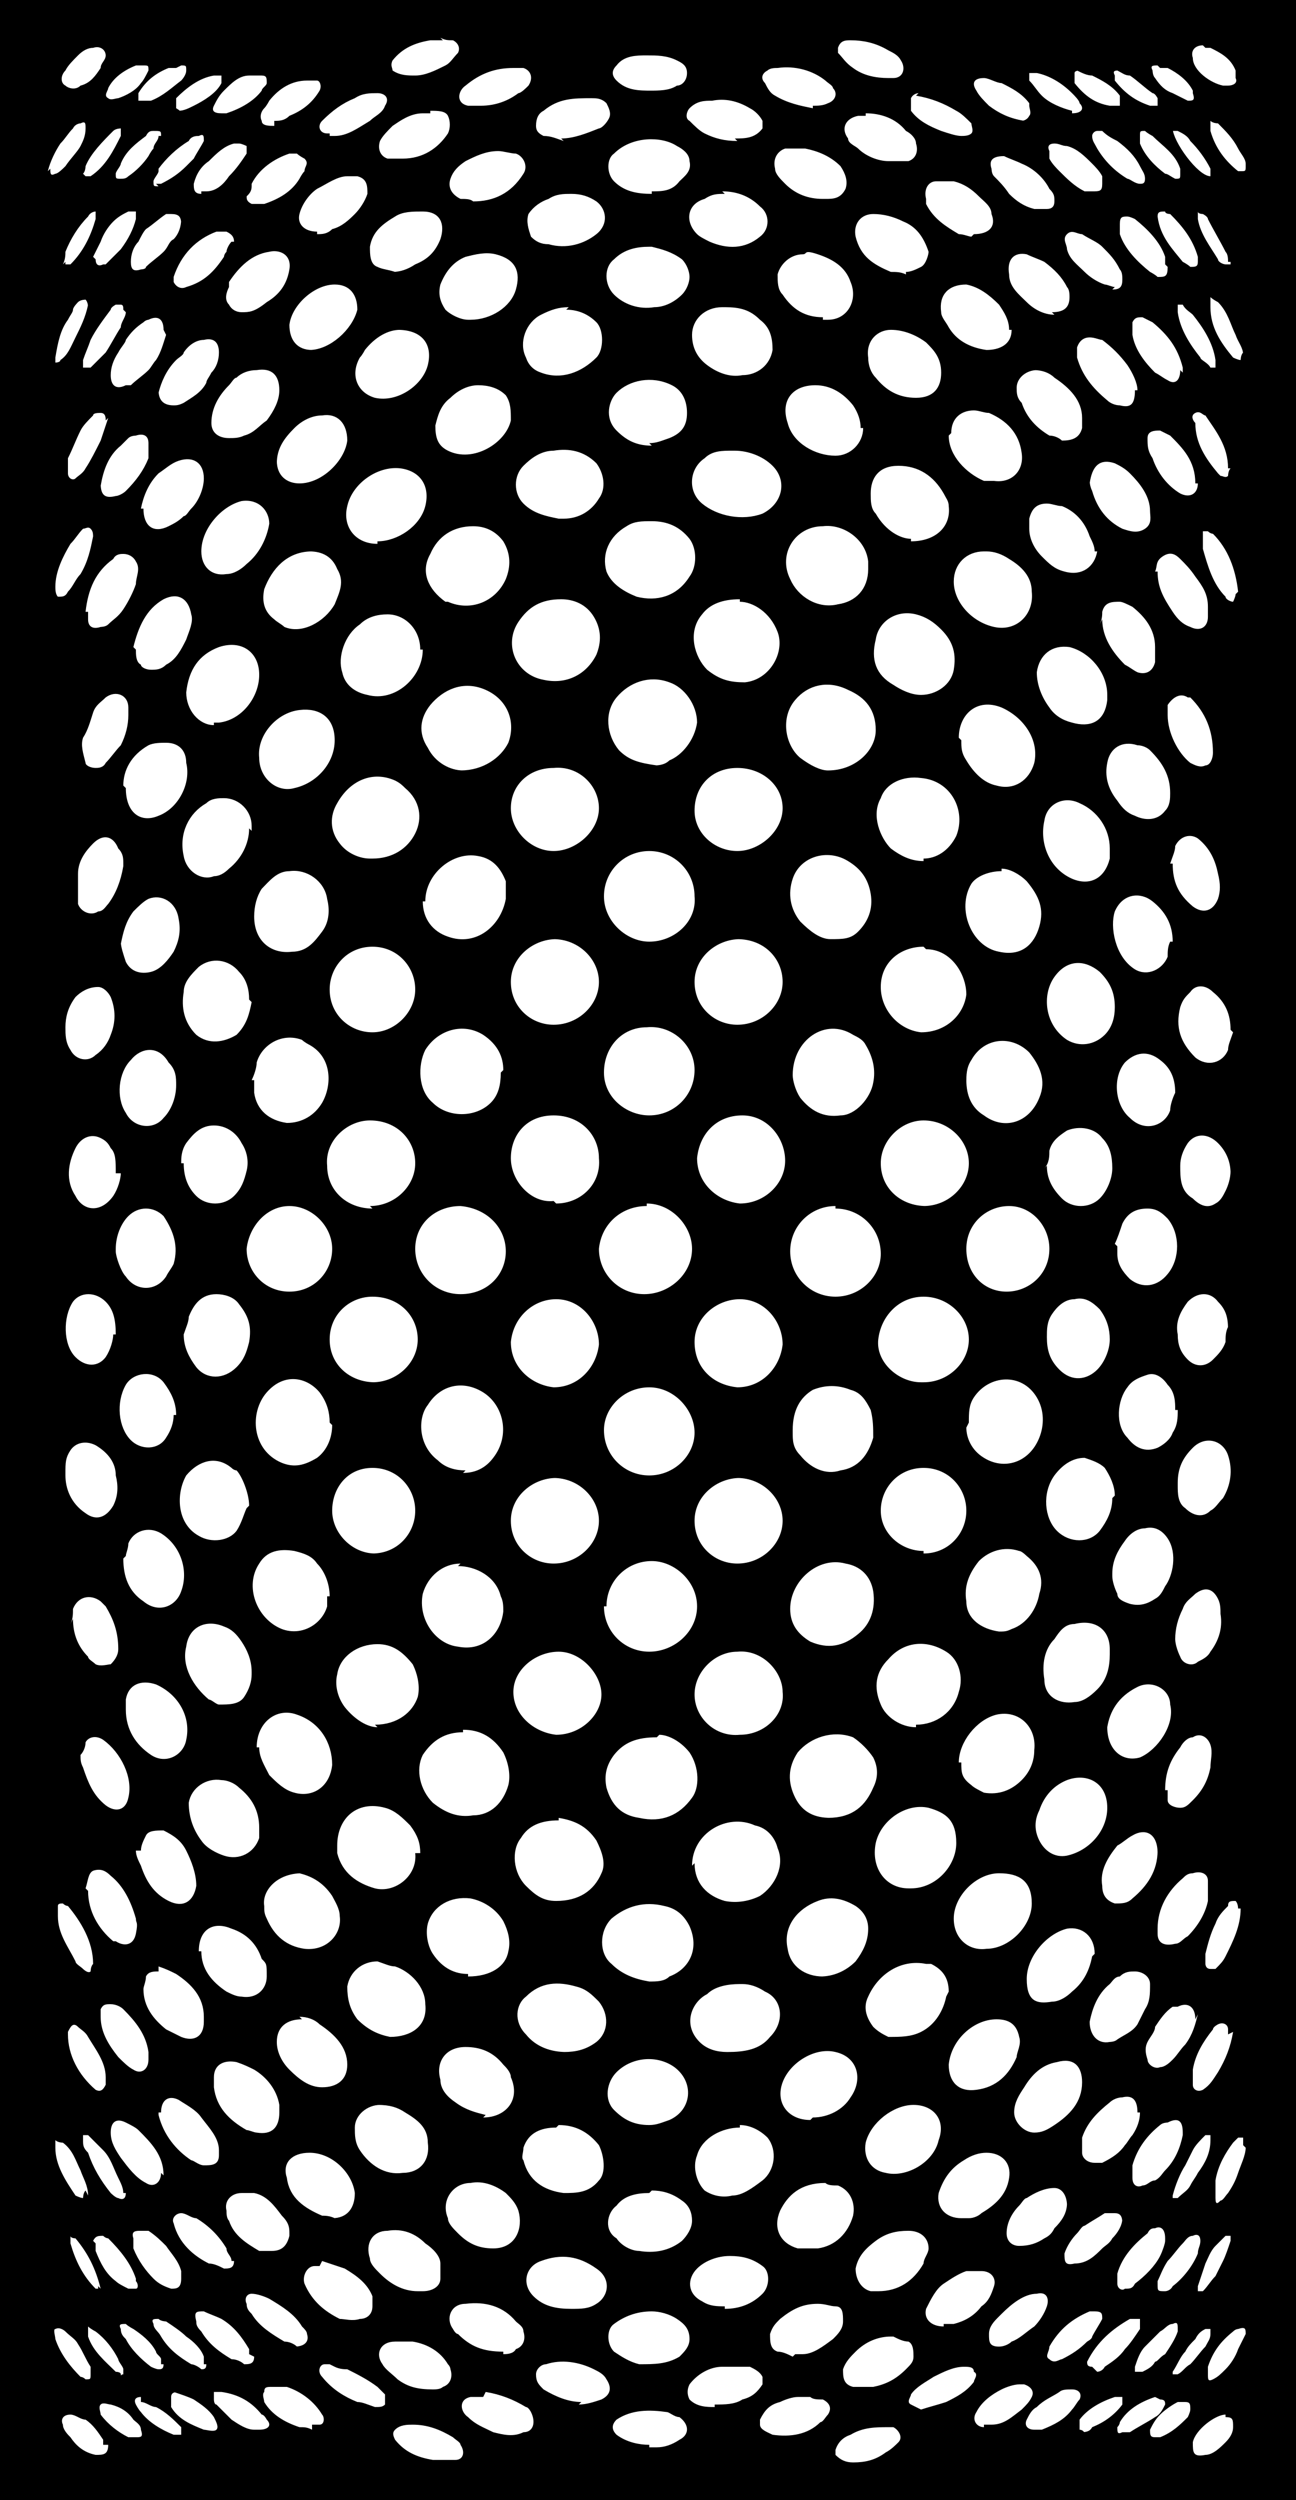 <?xml version="1.0" encoding="UTF-8"?>
<svg id="Calque_1" data-name="Calque 1" xmlns="http://www.w3.org/2000/svg" version="1.1" viewBox="0 0 51.5 99.3">
  <defs>
    <style>
      .cls-1 {
        fill: #000;
        stroke-width: 0px;
      }
    </style>
  </defs>
  <path class="cls-1" d="M0,0h51.5v99.3H0c0,0,0-.2,0-.2V.2C0,.2,0,.1,0,0H0ZM27.6,35.6c0-1-.8-1.8-1.8-1.8s-1.8.8-1.8,1.8c0,1,.9,1.8,1.8,1.8,1,0,1.9-.8,1.8-1.8h0ZM24,63.8c0,1,.8,1.8,1.8,1.8,1,0,1.9-.8,1.9-1.8s-.9-1.8-1.8-1.8c-1,0-1.8.8-1.8,1.8h0ZM25.7,47.9c-1,0-1.8.7-1.9,1.7,0,1,.8,1.8,1.8,1.8,1,0,1.9-.8,1.9-1.8,0-.9-.8-1.8-1.8-1.8ZM33.2,47.9c-1,0-1.8.8-1.8,1.8s.8,1.8,1.8,1.8,1.8-.8,1.8-1.7c0-1-.8-1.8-1.8-1.8h0ZM18.3,47.9c-1,0-1.8.7-1.8,1.7,0,1,.8,1.8,1.8,1.8,1.1,0,1.8-.8,1.8-1.7,0-.9-.7-1.7-1.8-1.8h0ZM25.8,44.3c1,0,1.8-.8,1.8-1.8,0-1-.9-1.8-1.9-1.7-1,0-1.7.8-1.7,1.8,0,1,.9,1.7,1.8,1.7h0ZM25.8,58.6c1,0,1.8-.8,1.8-1.7s-.8-1.8-1.8-1.8-1.8.8-1.8,1.7c0,1,.8,1.8,1.8,1.8h0ZM36.7,54.9c1,0,1.8-.8,1.8-1.7,0-.9-.8-1.7-1.8-1.7-1,0-1.7.8-1.8,1.7s.8,1.7,1.7,1.7h0ZM36.7,47.9c1,0,1.8-.8,1.8-1.7,0-.9-.8-1.7-1.8-1.7-.9,0-1.7.8-1.7,1.7,0,1,.8,1.7,1.8,1.7h0ZM14.7,47.9c1,0,1.8-.8,1.8-1.7,0-.9-.7-1.7-1.8-1.7-.9,0-1.8.8-1.7,1.8,0,1,.8,1.7,1.8,1.7ZM14.8,54.9c1,0,1.8-.8,1.8-1.7,0-.9-.7-1.7-1.8-1.7-.9,0-1.7.7-1.7,1.7s.8,1.7,1.8,1.7h0ZM31.2,46.1c0-.9-.7-1.8-1.7-1.8s-1.7.7-1.8,1.7c0,1,.8,1.7,1.7,1.8,1,0,1.8-.8,1.8-1.7ZM22.1,47.8c1,0,1.8-.8,1.7-1.8,0-.9-.7-1.7-1.8-1.7s-1.7.8-1.7,1.7.8,1.8,1.7,1.7h0ZM29.4,51.6c-.9,0-1.8.7-1.8,1.7,0,1,.7,1.7,1.7,1.8,1,0,1.7-.8,1.8-1.7,0-.9-.7-1.8-1.7-1.8h0ZM22.1,51.6c-.9,0-1.7.7-1.8,1.7,0,1,.8,1.7,1.7,1.8,1,0,1.7-.8,1.8-1.7,0-.9-.7-1.8-1.7-1.8h0ZM26.1,69c-.8,0-1.3.2-1.7.7-.3.4-.4.8-.3,1.3.2.7.6,1.1,1.3,1.2.9.2,1.6-.1,2.1-.8.3-.4.3-1.2-.1-1.8-.4-.5-.9-.7-1.2-.7ZM26,30.4c.1,0,.4,0,.6-.2.5-.2,1-.8,1.1-1.5,0-.7-.5-1.4-1.1-1.6-.8-.3-1.6,0-2.1.6-.5.6-.4,1.5.1,2.1.4.4.8.5,1.5.6ZM18.3,30.6c.9,0,1.6-.5,1.9-1.1.3-.8,0-1.7-.9-2.1s-1.7,0-2.2.6c-.4.5-.5,1.1-.1,1.7.3.6.9.9,1.4.9ZM32.9,30.6c1.1,0,1.9-.8,1.9-1.6,0-.8-.4-1.3-1.1-1.6-.8-.4-1.6-.2-2.1.4-.6.7-.4,1.8.2,2.3.4.3.8.5,1.1.5ZM18.4,68.8c-.7,0-1.2.3-1.6.9-.3.6-.1,1.4.4,1.9.5.4,1,.6,1.6.5.7,0,1.2-.5,1.4-1.2.1-.4,0-.9-.2-1.3-.4-.6-.9-.9-1.6-.9ZM32.9,72.2c1,0,1.5-.5,1.8-1.2.2-.4.2-.8,0-1.2-.2-.3-.5-.6-.8-.8-.8-.3-1.7,0-2.2.6-.4.6-.4,1.2-.1,1.8.3.6.8.8,1.4.8h0ZM22.1,37.3c-.9,0-1.8.7-1.8,1.7s.8,1.7,1.7,1.7c1,0,1.8-.8,1.8-1.7,0-.9-.8-1.7-1.8-1.7ZM22.1,58.7c-.9,0-1.8.7-1.8,1.7,0,1,.8,1.7,1.7,1.7,1,0,1.8-.8,1.8-1.7,0-.9-.8-1.7-1.8-1.7ZM29.4,37.3c-.9,0-1.8.7-1.8,1.7s.8,1.7,1.7,1.7c1,0,1.8-.8,1.8-1.7,0-.9-.7-1.7-1.8-1.7h0ZM29.4,58.7c-.9,0-1.8.7-1.8,1.7s.8,1.7,1.7,1.7c1,0,1.8-.8,1.8-1.7,0-.9-.8-1.7-1.8-1.7h0ZM23.8,32.1c0-.9-.8-1.7-1.8-1.6-1,0-1.7.7-1.7,1.6,0,.9.8,1.7,1.7,1.7s1.8-.8,1.8-1.7ZM31.1,32.1c0-.9-.8-1.6-1.8-1.6s-1.7.7-1.7,1.7c0,.9.8,1.6,1.7,1.6s1.8-.8,1.8-1.7h0ZM29.4,68.9c1,0,1.8-.8,1.7-1.7,0-.8-.8-1.7-1.8-1.6-.9,0-1.7.8-1.7,1.7s.8,1.7,1.8,1.6ZM22.1,68.9c1,0,1.8-.8,1.8-1.6s-.8-1.7-1.7-1.7-1.8.7-1.8,1.6.8,1.6,1.7,1.7ZM36.7,37.6c-.9,0-1.7.6-1.7,1.6,0,.9.7,1.7,1.6,1.8,1,0,1.7-.7,1.8-1.5,0-.8-.6-1.8-1.6-1.8ZM36.7,61.7c1,0,1.7-.8,1.7-1.7,0-.9-.7-1.7-1.7-1.7s-1.7.8-1.7,1.7c0,.9.8,1.6,1.7,1.6h0ZM13.1,39.3c0,1,.8,1.7,1.7,1.7s1.7-.8,1.7-1.7-.7-1.7-1.7-1.7-1.7.8-1.7,1.7ZM14.8,61.7c1,0,1.7-.8,1.7-1.7,0-.9-.7-1.7-1.7-1.7s-1.6.8-1.6,1.7.8,1.7,1.7,1.7ZM22.3,23.8c-.8,0-1.3.3-1.7.9-.6.9-.1,2.1,1,2.3.9.2,1.7-.2,2.1-1,.2-.5.2-1-.1-1.5-.3-.5-.8-.7-1.3-.7h0ZM22.2,72.3c-.7,0-1.2.2-1.5.7-.4.5-.3,1.4.2,1.9.4.4.7.6,1.2.6.9,0,1.5-.4,1.8-1.1.2-.4,0-.9-.2-1.3-.4-.6-.9-.8-1.5-.9h0ZM27.6,74c0,.8.5,1.3,1.2,1.5.5.1,1,0,1.4-.2.6-.4,1-1.2.7-1.9-.1-.4-.4-.8-.9-.9-1.1-.5-2.5.3-2.5,1.6ZM29.4,23.8c-.7,0-1.2.2-1.5.6-.6.7-.3,1.7.2,2.2.5.4.9.5,1.5.5,1-.1,1.6-1.2,1.3-2-.3-.8-1-1.2-1.5-1.2ZM31.5,42.7c0,.2.1.6.3.9.4.5.9.8,1.6.7.6,0,1.2-.7,1.3-1.3.1-.5,0-1-.3-1.5-.1-.2-.3-.3-.5-.4-1.1-.7-2.4.2-2.4,1.6ZM31.5,56.9c0,.3,0,.6.3.9.4.5,1,.8,1.6.6.7-.1,1.1-.6,1.3-1.3,0-.4,0-.7-.1-1.1-.2-.4-.4-.7-.8-.8-.5-.2-1-.2-1.5,0-.5.3-.8.8-.8,1.6ZM18.4,58.5c.5,0,.9-.2,1.2-.6.7-.9.4-2.1-.4-2.6-.8-.5-1.7-.3-2.2.5-.4.5-.4,1.6.4,2.2.3.3.7.4,1.1.4h0ZM20,42.5c0-.5-.2-1-.8-1.4-.8-.5-1.8-.2-2.3.6-.3.6-.3,1.6.3,2.1.6.6,1.7.6,2.3,0,.3-.3.4-.7.4-1.2ZM9.8,49.6c0,.9.7,1.7,1.7,1.7s1.7-.8,1.7-1.7c0-.9-.8-1.7-1.7-1.7s-1.6.8-1.7,1.7h0ZM40,51.3c.9,0,1.7-.7,1.7-1.7,0-.9-.7-1.7-1.6-1.7s-1.7.7-1.7,1.7c0,1,.7,1.7,1.6,1.7ZM25.9,20.7c-.4,0-.7,0-1,.2-.7.4-1,1.1-.8,1.8.2.5.7.8,1.2,1,.8.2,1.6,0,2.1-.8.3-.4.3-1.1,0-1.5-.4-.5-.9-.7-1.5-.7ZM25.8,78.7c.3,0,.6,0,.8-.2.8-.3,1.2-1.1.8-2-.2-.4-.5-.7-1-.8-.8-.2-1.5,0-2.1.5-.5.5-.5,1.4,0,1.8.4.4.9.6,1.5.7ZM33,37.3c.5,0,.8,0,1.1-.3.4-.4.6-.9.5-1.5-.1-.6-.4-1-.9-1.3-.8-.5-1.9-.2-2.2.7-.2.6-.1,1.2.3,1.7.4.4.8.7,1.2.7h0ZM18.3,62.1c-.7,0-1.3.5-1.5,1.2-.2,1,.5,2,1.4,2.1,1,.2,1.7-.5,1.8-1.4,0-.2,0-.4-.1-.6-.2-.8-1-1.2-1.7-1.2h0ZM31.4,63.9c0,.6.3,1,.8,1.3.7.3,1.3.2,1.9-.3.5-.4.7-1,.6-1.7-.1-.6-.5-1-1.1-1.1-1.1-.3-2.2.7-2.2,1.8h0ZM14.8,34.1c.8,0,1.4-.4,1.7-1,.3-.6.2-1.3-.4-1.8-.1-.1-.2-.2-.4-.3-.9-.4-1.8,0-2.3.9-.3.5-.3,1.1.1,1.6.3.4.8.6,1.2.6h0ZM16.8,35.8c0,.7.4,1.2,1,1.4,1.1.4,2.1-.4,2.3-1.5,0-.2,0-.5,0-.7-.2-.5-.5-.9-1.1-1-1-.2-2.1.7-2.1,1.8h0ZM14.9,68.5c.9,0,1.5-.5,1.7-1.1.1-.4,0-.9-.2-1.3-.4-.5-.8-.8-1.4-.8-.8,0-1.5.5-1.6,1.2-.1.4,0,.9.3,1.3.4.5.9.8,1.3.8ZM36.7,34.1c.5,0,1-.3,1.3-.9.4-1-.2-2.2-1.4-2.3-.7-.1-1.4.2-1.6.8-.4.7,0,1.6.4,2,.4.3.8.5,1.3.5ZM36.4,68.5c.8,0,1.5-.5,1.7-1.3.2-.6,0-1.3-.5-1.6-.8-.5-1.7-.4-2.3.3-.5.5-.6,1.1-.3,1.8.2.5.8.9,1.4.9h0ZM18.8,20.9c-.8,0-1.4.4-1.7,1.1-.4.7-.1,1.4.6,1.9,0,0,0,0,.1,0,.9.4,1.9,0,2.3-.9.2-.5.2-1-.1-1.5-.3-.4-.7-.6-1.2-.6h0ZM18.6,78.5c.9,0,1.5-.4,1.6-1,.1-.4,0-.8-.2-1.2-.3-.5-.8-.8-1.3-.9-.8-.1-1.5.3-1.7,1-.1.4,0,.9.2,1.2.4.6.9.8,1.4.8h0ZM34.5,22.6c0,0,0-.2,0-.3-.1-.9-1-1.5-1.8-1.4-1.1,0-1.8,1.1-1.3,2.1.3.7,1.1,1.2,1.9,1,.7-.1,1.2-.6,1.2-1.4ZM32.6,78.5c.5,0,1-.2,1.4-.6.3-.4.5-.8.5-1.3,0-.4-.2-.7-.5-.9-.5-.3-1-.4-1.5-.2-.8.3-1.4,1-1.2,1.9.1.7.7,1.1,1.4,1.1h0ZM16.7,73.6c0-.4-.1-.7-.4-1.1-.3-.3-.6-.6-1-.7-1.1-.3-1.9.4-1.9,1.5,0,0,0,.2,0,.3.2.8.8,1.2,1.5,1.4.8.2,1.7-.5,1.6-1.4ZM36.2,75c1,0,1.8-.9,1.8-1.8s-.4-1.2-1.1-1.4c-.9-.2-1.9.5-2.1,1.4-.2,1,.4,1.8,1.3,1.8h0ZM16.7,25.8c0-.8-.6-1.4-1.3-1.4-.4,0-.8.1-1.1.4-.6.4-.9,1.3-.7,1.9.1.5.5.8,1,.9,1.1.3,2.2-.7,2.2-1.8h0ZM36.6,27.6c.6,0,1.2-.4,1.3-1,.1-.6,0-1.1-.5-1.6-.3-.3-.6-.5-1-.6-.8-.2-1.5.3-1.6,1-.2.8,0,1.4.7,1.8.3.2.7.4,1.1.4ZM13.1,56.5c0-.4-.1-.8-.4-1.2-.5-.6-1.4-.8-2.1,0s-.6,2.3.6,2.8c.5.2.9.1,1.4-.2.4-.3.6-.8.6-1.3ZM10.1,42.9c0,.2,0,.4,0,.5.1.7.6,1.1,1.3,1.2.6,0,1.1-.3,1.4-.8.4-.7.4-1.8-.5-2.3,0,0-.2-.1-.3-.2-.8-.3-1.6.2-1.8.9,0,.2-.1.5-.2.7h0ZM38.4,42.9c0,.6.2,1.1.7,1.4.8.6,1.8.3,2.2-.7.3-.7,0-1.3-.4-1.8-.7-.7-1.8-.6-2.3.3-.2.3-.2.6-.2.9h0ZM38.4,56.7c0,.4.2.9.7,1.2.8.5,1.8.2,2.2-.8.2-.5.2-1.1-.1-1.6-.6-1-1.9-.9-2.5,0-.2.3-.2.6-.2,1h0ZM13.1,63.4c0-.5-.2-1-.5-1.3-.2-.3-.5-.4-.9-.5-.6-.1-1.1,0-1.4.5-.6.9-.1,2.2.9,2.6.8.3,1.6-.2,1.8-.9,0-.1,0-.3,0-.4ZM10.1,36.4c0,1,.7,1.5,1.5,1.4.6,0,.9-.4,1.2-.8.3-.4.3-.9.2-1.3-.1-.7-.8-1.2-1.5-1.1-.5,0-.8.4-1.1.7-.2.3-.3.7-.3,1.1ZM39.7,64.8c.2,0,.3,0,.5-.1.6-.2,1-.8,1.1-1.4.2-.6,0-1.1-.5-1.5,0,0-.2-.2-.3-.2-.6-.2-1.2,0-1.6.4-.4.5-.6,1-.5,1.6,0,.7.6,1.1,1.3,1.2ZM39.8,34.6c-.5,0-1,.2-1.2.5-.6,1,0,2.5,1.1,2.7.9.2,1.4-.3,1.6-1,.2-.7,0-1.2-.5-1.8-.3-.3-.7-.5-1-.5ZM22.4,81.5c.5,0,.9-.1,1.3-.4.5-.4.5-1.1.1-1.6-.3-.3-.5-.5-.9-.6-.7-.2-1.4-.2-2,.4-.4.3-.5,1,0,1.5.4.5,1,.7,1.6.7ZM22.1,20.6c.1,0,.2,0,.3,0,.6,0,1.1-.3,1.4-.8.3-.4.2-1-.1-1.4-.5-.5-1.1-.6-1.7-.5-.5,0-.9.3-1.2.6-.4.4-.4,1.1,0,1.5.4.4.9.5,1.4.6ZM29.4,78.8c-.5,0-1,.1-1.3.4-.6.3-1,1.2-.3,1.9.3.3.7.4,1.1.4.7,0,1.3-.1,1.7-.6.6-.6.5-1.5-.2-1.8-.3-.2-.6-.3-.9-.3ZM29.1,17.9c-.4,0-.8,0-1.1.3-.6.4-.7,1.3-.1,1.8.6.5,1.6.7,2.4.4.8-.4,1-1.3.4-1.9-.4-.4-1-.6-1.5-.6h0ZM12.4,21.9c-1,0-1.6.7-1.9,1.5-.1.5,0,.9.4,1.2.1.1.3.2.4.3.7.3,1.6-.2,2-.9.2-.5.4-.9.1-1.4-.2-.5-.6-.7-1.1-.7h0ZM12,74.4c-1,0-1.6.7-1.5,1.3,0,.2,0,.3.1.5.3.7.8,1.1,1.5,1.2.9.1,1.5-.6,1.4-1.3,0-.3-.2-.6-.3-.8-.4-.6-.9-.8-1.3-.9h0ZM39.1,21.9c-.7,0-1.2.5-1.2,1.2,0,.8.7,1.6,1.6,1.8.9.2,1.6-.5,1.5-1.4,0-.6-.4-1-.9-1.3-.3-.2-.6-.3-.9-.3ZM37.9,76.2c0,.8.6,1.3,1.3,1.2.9,0,1.8-.9,1.8-1.8s-.5-1.2-1.3-1.2c-.9,0-1.8.9-1.8,1.8ZM10.3,30.1c0,.8.7,1.4,1.4,1.2.9-.2,1.6-1,1.6-1.9,0-.9-.6-1.3-1.4-1.2-.9.1-1.7,1-1.6,1.9h0ZM10.3,69.4c0,.4.2.7.4,1.1.3.3.6.6,1,.7.7.2,1.4-.2,1.5-1.1,0-.9-.5-1.7-1.4-2-.8-.3-1.6.3-1.6,1.3h0ZM38.2,29.4c0,.3,0,.5.2.8.3.5.7.9,1.2,1,.7.2,1.3-.2,1.5-.9.2-.9-.4-1.8-1.3-2.2-1-.4-1.7.3-1.7,1.2ZM38.2,70c0,.4,0,.6.4.9.1.1.3.2.5.3.6.1,1.1-.1,1.5-.5.3-.3.5-.7.5-1.2.1-.9-.6-1.6-1.5-1.4-.8.2-1.5,1.1-1.5,1.9h0ZM37.7,79.1c0-.6-.3-.9-.7-1.1,0,0,0,0-.2,0-1-.2-1.9.4-2.3,1.3-.2.4-.1.8.2,1.2.2.2.4.3.6.4.5,0,.9,0,1.3-.2.6-.3.9-.9,1-1.4h0ZM36.2,21.5c1,0,1.6-.6,1.5-1.4,0-.2-.1-.3-.2-.5-.4-.7-1-1.1-1.8-1.1s-1.1.5-1.1,1.1c0,.3,0,.6.2.8.4.7,1,1,1.4,1h0ZM15,77.9c-.6,0-1.1.4-1.2,1,0,.5.1.9.4,1.3.4.4.8.6,1.3.7.8,0,1.5-.4,1.4-1.3,0-.7-.6-1.3-1.2-1.5-.2,0-.4-.1-.7-.2h0ZM15,21.5c.8,0,1.7-.6,1.9-1.4.2-.8-.2-1.4-1-1.5-.9-.1-1.9.6-2.1,1.5-.2.8.3,1.5,1.2,1.5ZM10.3,72.6c0-.7-.3-1.2-.8-1.6-.2-.2-.5-.3-.7-.3-.6-.1-1.2.3-1.3.9,0,.6.2,1.1.5,1.5.2.3.6.5.9.6.6.2,1.2-.1,1.4-.7,0-.1,0-.3,0-.3h0ZM8.5,28.7c0,0,.2,0,.2,0,.9-.1,1.6-1,1.6-1.9,0-.9-.7-1.4-1.6-1.1-.8.3-1.2.9-1.3,1.8,0,.7.5,1.3,1.1,1.3ZM44,27.6c0-.9-.7-1.7-1.5-1.9-.7-.1-1.2.3-1.3,1,0,.5.2,1,.5,1.4.2.3.5.5.9.6.7.2,1.3,0,1.4-.9,0,0,0-.2,0-.2h0ZM44,71.8c0-1-.8-1.4-1.6-1.1-.5.2-.9.6-1.1,1.2-.2.4-.2.8,0,1.2.2.4.6.7,1.1.6.9-.2,1.6-1,1.6-1.9ZM44.3,40c0-.6-.2-1-.6-1.4-.6-.5-1.3-.5-1.8.2-.5.7-.4,1.9.5,2.5.5.3,1.1.2,1.5-.2.3-.3.4-.7.4-1.1ZM44.3,59.4c0-.4-.2-.8-.4-1.1-.2-.2-.5-.3-.8-.4-.5,0-.9.3-1.2.7-.5.7-.4,1.7.1,2.2.5.5,1.3.5,1.7,0,.3-.4.5-.8.5-1.3h0ZM22.6,12.2c-.4,0-.7.1-1.1.3-.6.3-.9,1.1-.6,1.7.1.3.3.5.6.6.8.3,1.6,0,2.2-.6,0,0,0,0,0,0,.3-.3.3-1.1,0-1.4-.3-.3-.7-.5-1.2-.5h0ZM9.9,59.8c0-.5-.3-1.2-.5-1.4,0,0-.1,0-.2-.1-.6-.5-1.3-.3-1.8.3-.4.7-.4,1.9.5,2.4.5.3,1.2.2,1.5-.2.2-.3.3-.7.4-.9h0ZM9.9,39.7c0-.4-.1-.8-.4-1.1-.4-.5-1.1-.6-1.6-.2-.3.3-.6.6-.6,1-.1.6,0,1.2.5,1.7.5.4,1.1.3,1.6,0,.4-.4.5-.8.6-1.3ZM22.1,84.5c-.6,0-1.1.2-1.3.8,0,.2-.1.4,0,.5.2.8.8,1.2,1.6,1.3.5,0,1,0,1.4-.5.3-.3.2-1,0-1.4-.4-.5-.9-.8-1.6-.8h0ZM29.4,84.5c-.7,0-1.5.4-1.7,1.1-.2.5,0,1.1.3,1.4.3.2.7.3,1.1.2.4,0,.8-.3,1.2-.6.5-.4.6-1.2.2-1.7-.3-.3-.7-.5-1.1-.5ZM28.9,12.2h-.2c-.7,0-1.2.5-1.2,1.1,0,.5.2.9.6,1.2.4.3.9.5,1.4.4.6,0,1.1-.4,1.2-1,0-.5-.1-.9-.5-1.2-.4-.4-.8-.5-1.4-.5ZM10,33v-.2c0-.6-.5-1.1-1.1-1.1-.2,0-.5,0-.7.2-.7.4-1.1,1.2-.9,2.1.1.6.7,1,1.2.8.2,0,.4-.1.6-.3.5-.4.8-1,.8-1.6h0ZM10,66.4c0-.5-.2-.9-.4-1.2-.2-.3-.4-.5-.7-.6-.7-.3-1.4,0-1.5.8-.2.8.3,1.6.9,2.1.1,0,.3.2.4.2.4,0,.8,0,1-.3.2-.3.3-.6.3-.9h0ZM44.1,65.7c0,0,0-.2,0-.2,0-.8-.6-1.2-1.4-1-.4,0-.6.3-.8.6-.4.4-.5,1-.4,1.6,0,.7.6,1,1.2.9.3,0,.6-.2.9-.5.4-.4.5-.9.5-1.4ZM44.1,33.7c0-.8-.5-1.5-1.2-1.8-.6-.3-1.3,0-1.4.7-.2.9.2,1.9,1.1,2.3.7.3,1.3,0,1.5-.8,0-.1,0-.2,0-.4ZM25.8,17.6h0c.3,0,.5-.1.8-.2.5-.2.7-.5.7-1,0-.5-.2-.9-.6-1.1-.8-.4-1.7-.2-2.2.3-.3.3-.5,1,0,1.5.4.4.8.6,1.4.6ZM25.8,84.4s0,0,0,0c.3,0,.5-.1.8-.2.9-.4,1-1.5.2-2.1-.7-.5-1.7-.4-2.3.2-.4.4-.5,1.1-.1,1.5.4.4.8.6,1.4.6h0ZM17.3,16.9c0,.5.1.8.5,1,1,.5,2.3-.3,2.5-1.2,0-.4,0-.7-.2-1-.3-.3-.7-.4-1.1-.4-.4,0-.8.2-1.1.5-.4.3-.5.7-.6,1.1ZM19.2,84.1c.9,0,1.5-.7,1.1-1.6,0-.2-.2-.4-.3-.5-.4-.5-.9-.7-1.5-.7-.8,0-1.2.6-1,1.3,0,.4.3.7.6.9.4.3.8.4,1.2.5h0ZM34.2,17c0-.3-.1-.6-.3-.9-.4-.5-.9-.8-1.5-.8-.9,0-1.4.6-1.1,1.5.2.8,1.1,1.3,1.9,1.3.6,0,1.1-.5,1.1-1.1h0ZM32.3,84.1c.6,0,1.2-.3,1.5-.8,0,0,0,0,0,0,.5-.7.3-1.6-.6-1.8-.8-.2-1.8.4-2.1,1.2-.3.8.2,1.5,1.1,1.5h0ZM7.3,46.2c0,.6.2,1,.5,1.3.4.4,1.1.4,1.5,0,.3-.3.4-.6.5-1,.1-.4,0-.8-.2-1.1-.2-.4-.6-.7-1.1-.7-.5,0-.8.3-1.1.7-.2.3-.2.6-.2.8h0ZM7.3,53c0,.5.2.9.5,1.3.4.5,1.1.5,1.6,0,.3-.3.4-.6.5-1,.1-.6,0-1-.4-1.5-.2-.3-.6-.4-.9-.4-.6,0-.9.4-1.1.9,0,.2-.1.4-.2.7h0ZM41.6,53.1c0,.5.1.9.5,1.3.5.5,1.1.4,1.5,0,.3-.3.5-.8.5-1.2,0-.4-.1-.8-.4-1.2-.3-.3-.6-.5-1-.4-.4,0-.7.3-.9.6-.2.3-.2.6-.2.9h0ZM41.6,46.3c0,.5.2.9.6,1.3.4.4,1.1.4,1.5,0,.3-.3.5-.8.5-1.2,0-.5-.1-.9-.4-1.2-.3-.4-.9-.5-1.4-.3-.3.2-.6.4-.7.8,0,.2,0,.5-.2.7h0ZM36.3,83.6c-.8,0-1.7.7-1.9,1.5-.1.6.2,1.1.8,1.2.8.2,1.9-.4,2.1-1.3.3-.8-.2-1.4-1-1.4h0ZM15.9,13.1c-.5,0-1,.3-1.4.8,0,0-.1.2-.2.3-.4.7-.1,1.4.6,1.6.9.2,1.9-.5,2.1-1.3.2-.8-.2-1.4-1.2-1.4h0ZM15.1,83.6c-.5,0-1,.4-1,.9,0,.3,0,.6.2.9.4.6,1,1,1.7.9.7,0,1.1-.5,1-1.2,0-.6-.4-.9-.9-1.2-.3-.2-.6-.3-1.1-.3h0ZM37.4,14.8h0c0-.6-.3-.9-.6-1.2-.4-.3-.9-.5-1.4-.5-.5,0-1,.4-.9,1.1,0,.3.1.6.3.8.4.5.9.8,1.6.8s1-.4,1-1ZM19.4,89.3h.2c.9,0,1.2-.8,1-1.5-.1-.3-.3-.5-.5-.7-.4-.3-.9-.5-1.4-.4-.7,0-1.2.7-.9,1.4,0,.2.2.4.4.6.4.4.8.6,1.4.6h0ZM32.8,86.7c-1,0-1.5.5-1.8,1.1-.3.7,0,1.3.7,1.5.2,0,.5,0,.8,0,.7-.1,1.2-.6,1.4-1.3.1-.5-.1-1-.6-1.2-.2,0-.4,0-.5-.1h0ZM18.7,12.7c.8,0,1.6-.5,1.8-1.2.2-.7,0-1.2-.8-1.4-.4-.1-.8,0-1.2.1-.5.2-.8.6-1,1.1-.1.4,0,.7.2,1,.2.2.6.4.9.4h0ZM32.7,12.7h.2c.8,0,1.2-.8.9-1.5-.2-.6-.7-.9-1.3-1.1s-.4,0-.6,0c-.5,0-.9.4-1,.8,0,.3,0,.6.2.8.4.6.9.9,1.6.9ZM25.8,87.1c-.5,0-1,.1-1.3.5-.4.3-.5,1,0,1.3.2.3.6.5.9.5.6.1,1.2,0,1.7-.4.2-.2.4-.5.4-.8s-.1-.6-.4-.8c-.4-.3-.8-.4-1.2-.4h0ZM25.8,9.8c-.5,0-1,.1-1.4.5-.4.3-.4,1,0,1.4.4.4,1,.6,1.6.5.4,0,.8-.2,1.1-.5.2-.2.3-.5.3-.7s-.1-.5-.3-.7c-.4-.3-.8-.4-1.2-.5h0ZM11,18.3c0,.6.4.9.9.9.9,0,1.8-.9,1.9-1.7,0-.7-.4-1.1-1-1-.4,0-.8.2-1.1.5-.4.4-.7.8-.7,1.4h0ZM12,80.2c-.6,0-1,.3-1,.9,0,.4.2.8.5,1.1.4.4.8.7,1.3.7.6,0,1-.3,1-.9,0-.7-.5-1.2-1.1-1.6-.2-.2-.5-.3-.8-.3h0ZM39.6,80.2c-.9,0-1.8.8-1.9,1.8,0,.7.4,1.1,1.1,1,.8-.1,1.3-.6,1.6-1.3,0-.2.2-.5.1-.8-.1-.5-.4-.7-.9-.7ZM37.7,17.3c0,.8.7,1.5,1.4,1.8.1,0,.2,0,.4,0,.7.1,1.2-.4,1.1-1.1-.1-.8-.6-1.3-1.3-1.6-.2,0-.4-.1-.6-.1-.5,0-.9.3-.9.9h0ZM4.6,49.7c0,.2.2.8.4,1,.4.6,1.2.6,1.6,0,.1-.2.2-.3.3-.5.2-.7,0-1.3-.4-1.9-.4-.4-1-.4-1.4,0-.3.3-.5.8-.5,1.3h0ZM44.4,49.5s0,0,0,0c0,.1,0,.2,0,.3,0,.4.2.7.5,1,.5.4,1.1.3,1.5-.2.5-.6.5-1.6,0-2.2-.2-.2-.4-.4-.8-.4-.5,0-.8.2-1,.6-.1.3-.2.6-.3.8h0ZM46.5,31.5c0-.7-.3-1.2-.8-1.7-.1-.1-.3-.2-.5-.2-.6-.2-1.1.1-1.2.7-.1.5,0,1,.4,1.5.2.3.4.5.7.6.4.2.9.2,1.2-.2.2-.2.2-.5.2-.7h0ZM44,68.6c0,.9.6,1.4,1.3,1.2.7-.3,1.4-1.3,1.2-2.1,0-.6-.7-1-1.3-.7-.8.4-1.1,1-1.2,1.6h0ZM5,31.3c0,1,.6,1.4,1.3,1.1.8-.3,1.3-1.3,1.1-2.1,0-.5-.3-.8-.8-.8-.2,0-.5,0-.7.1-.7.4-1,1-1,1.6h0ZM5,67.9c0,.8.4,1.4,1,1.8.6.4,1.3,0,1.4-.6.2-.9-.3-1.8-1.2-2.2-.6-.2-1.1,0-1.2.6,0,.1,0,.3,0,.4h0ZM8,21.9c0,.6.4,1,1,.9.3,0,.6-.2.8-.4.5-.4.8-1,.9-1.6,0-.5-.4-1-1.1-.9-.8.2-1.6,1.1-1.6,2h0ZM43.5,77.6c0-.7-.5-1.1-1.1-1-.8.2-1.6,1.1-1.6,2s.4,1,1,.9c.3,0,.6-.2.8-.4.5-.4.7-.9.8-1.4ZM8,77.5c0,.7.4,1.2,1,1.6.2.1.4.2.6.2.6.1,1-.3,1-.8s0-.5-.2-.7c-.2-.6-.6-1-1.2-1.2-.7-.3-1.3,0-1.3.9ZM43.5,21.9c0-.2-.1-.4-.2-.6-.2-.6-.6-1-1.1-1.2-.2,0-.4-.1-.6-.1-.4,0-.6.2-.7.6,0,.1,0,.3,0,.4,0,.4.2.8.5,1.1.3.3.5.5.9.6.7.2,1.2-.2,1.3-.8h0ZM4.9,61.9c0,.7.2,1.3.8,1.7.6.5,1.3.2,1.5-.4.3-.8,0-1.8-.8-2.3-.5-.3-1.1-.1-1.3.4,0,.2-.1.4-.1.5ZM4.8,37.4c0,.2.1.5.2.8.2.4.6.5,1,.4.4-.1.7-.5.9-.8.2-.4.3-.8.2-1.3-.1-.7-.7-1-1.2-.8-.2.1-.4.3-.6.5-.3.4-.4.8-.5,1.3ZM44.2,62.6c0,.2.1.5.2.7,0,.2.2.3.5.4.4.1.7,0,1-.2.2-.1.3-.3.4-.5.3-.4.5-1.3.1-1.9-.2-.3-.5-.5-.9-.4-.3,0-.6.2-.8.5-.3.4-.5.8-.5,1.3ZM46.6,37.4c0-.7-.3-1.2-.8-1.6-.5-.4-1.2-.3-1.5.4-.2.6,0,1.8.8,2.3.5.3,1.1,0,1.3-.5,0-.2,0-.4.1-.6h0ZM25.9,91.8c-.6,0-1.1.2-1.5.5-.3.2-.3.8,0,1.1.3.2.6.4,1,.5.6,0,1.1,0,1.6-.3.2-.2.4-.4.4-.7,0-.4-.2-.6-.5-.8-.3-.2-.7-.3-1-.3h0ZM25.9,7.6c.4,0,.8,0,1.1-.4.2-.2.5-.4.4-.8,0-.3-.3-.5-.5-.6-.6-.4-1.8-.4-2.5.3-.3.2-.3.8,0,1.1.4.4.9.5,1.5.5ZM40.1,13.1c0-.4-.2-.7-.4-1-.4-.4-.8-.7-1.3-.8-.7,0-1.1.4-1,1.1,0,.2.2.4.3.6.3.5.8.8,1.5.9.5,0,1-.2,1-.8h0ZM38.2,88.1c0,0,.2,0,.3,0,.2,0,.4-.1.5-.2.5-.3,1-.7,1.1-1.4.1-.6-.3-1-.9-1-.3,0-.6.1-.9.3-.5.3-.8.7-1,1.3-.1.6.3,1,.9,1ZM46.7,43.4c0-.6-.2-1-.6-1.3-.5-.4-1-.3-1.4.1-.5.6-.4,1.7.2,2.2.6.6,1.4.3,1.6-.3,0-.2.1-.5.2-.7h0ZM13.2,88.1c.6,0,.9-.4.9-1-.1-.8-.9-1.6-1.8-1.6-.7,0-1.1.4-.9,1,.1.8.7,1.2,1.4,1.5.1,0,.3,0,.5.1h0ZM46.7,56c0-.3,0-.7-.3-1-.2-.3-.5-.5-.8-.4s-.6.2-.8.5c-.4.5-.5,1.5,0,2,.3.4.7.6,1.2.4.2-.1.5-.3.6-.6.2-.3.2-.6.2-.9h0ZM12.3,13.9c.8,0,1.7-.8,1.9-1.6,0-.6-.3-1-.9-1-.8,0-1.7.8-1.8,1.6,0,.6.3,1,.9,1h0ZM7,56.2c0-.5-.2-.9-.5-1.3-.4-.5-1.2-.4-1.5.1-.4.7-.3,1.7.2,2.2.4.4,1.1.4,1.4-.1.2-.3.3-.6.3-.9h0ZM7,43.1c0-.3,0-.6-.3-.9-.4-.7-1.1-.6-1.5-.1-.5.5-.6,1.5-.2,2.1.3.6,1.1.7,1.5.2.3-.3.5-.8.5-1.3h0ZM41.2,14.7c-.4,0-.8.3-.8.7,0,.2,0,.4.2.6.2.6.6,1,1.1,1.3.2,0,.4.1.5.2.4,0,.7-.1.8-.5,0-.1,0-.2,0-.4,0-.7-.5-1.2-1.1-1.6-.2-.2-.5-.3-.8-.3ZM41.1,84.7c.3,0,.5-.1.8-.3.6-.4,1.1-.9,1.1-1.7,0-.6-.3-1-1-.8-.6.1-1,.5-1.3,1-.2.3-.4.6-.4,1,0,.4.4.8.8.8h0ZM11.1,15.5c0-.6-.3-.9-.9-.8-.3,0-.6.1-.8.3-.1,0-.2.2-.3.3-.4.4-.7.9-.7,1.5,0,.4.3.6.7.6.2,0,.4,0,.6-.1.4-.1.6-.4.9-.6.3-.4.5-.8.5-1.2h0ZM11.1,83.9h0c0-.2,0-.2,0-.3-.1-.6-.5-1.1-1-1.4-.2-.1-.4-.2-.7-.3-.5-.1-.9.1-.9.6,0,.1,0,.3,0,.4.1.8.6,1.3,1.3,1.7.1,0,.3.1.4.1.6.1.9-.2.9-.8h0ZM22.7,7.7h0c-.3,0-.6,0-.9.2-.3.1-.6.3-.8.6-.1.3,0,.6.1.9.2.2.4.3.7.3.7.2,1.4,0,1.9-.4.5-.4.4-1,0-1.3-.3-.2-.6-.3-1-.3h0ZM22.7,91.7c.4,0,.7,0,1-.2.5-.3.6-1,0-1.4-.7-.5-1.4-.6-2.2-.3-.6.2-.8.9-.3,1.4.4.4.9.5,1.5.5h0ZM28.8,91.7c.6,0,1.1-.2,1.5-.6.3-.3.3-.9,0-1.1-.4-.3-.8-.4-1.3-.4-.5,0-1,.2-1.3.5-.4.4-.4,1,.2,1.3.3.2.6.2.9.2h0ZM28.8,7.7c-.3,0-.5,0-.8.2-.7.2-.8.9-.3,1.4.1.1.3.2.5.3.7.3,1.4.3,2-.2.4-.3.4-.9,0-1.2-.4-.4-.9-.6-1.5-.6h0ZM16.6,91h.2c.4,0,.7-.2.7-.5,0-.2,0-.4,0-.6,0-.3-.3-.6-.6-.8-.4-.4-.9-.6-1.5-.5-.6,0-.9.5-.7,1.1,0,.2.2.4.4.6.4.4.9.7,1.5.7h0ZM15.6,10.8c.3,0,.6-.1.9-.3.5-.2.8-.5,1-1,.2-.6,0-1.1-.7-1.1-.4,0-.8,0-1.1.2-.5.3-.9.6-1,1.2,0,.3,0,.7.3.8.2.1.4.1.7.2h0ZM36,10.8c.2,0,.4-.1.6-.2.2-.1.3-.5.3-.6-.2-.6-.5-1-1-1.2-.4-.2-.8-.3-1.2-.3-.5,0-.8.4-.7.9.2.8.7,1.1,1.4,1.4.2,0,.4,0,.6.1h0ZM34.9,91c.8,0,1.4-.4,1.8-1.1,0-.2.2-.4.2-.6,0-.4-.3-.7-.8-.7-.5,0-.9.1-1.3.4-.4.3-.7.6-.8,1.1,0,.4.2.8.6.9.1,0,.2,0,.4,0h0ZM46,73.6h0c0-.8-.5-1-1-.7-.2.1-.4.3-.6.4-.4.5-.7,1-.6,1.6,0,.4.2.6.5.7.3,0,.5,0,.7-.2.6-.5,1-1.1,1-1.9h0ZM43.8,24.6c0,.7.4,1.3.9,1.8.2.1.3.2.5.3.3.1.6,0,.7-.4,0-.2,0-.4,0-.6,0-.7-.4-1.2-.9-1.6-.2-.1-.4-.2-.5-.2-.3,0-.6,0-.7.4,0,.1,0,.3-.1.5ZM5.4,25.8c0,.2,0,.5.2.6,0,.1.2.2.4.2.2,0,.4,0,.6-.2.4-.2.6-.6.8-1,.1-.3.3-.7.2-1-.1-.6-.5-.9-1.1-.6-.7.4-1,1.1-1.2,1.9h0ZM5.4,73.5c0,.2.1.4.2.6.2.6.5,1.1,1.1,1.4.6.3,1,0,1.1-.6,0-.5-.2-1-.4-1.4-.2-.4-.5-.6-.9-.8-.3,0-.6,0-.7.2-.1.2-.2.4-.2.6h0ZM43.3,19.1c0,0,0,.2.1.4.2.7.6,1.2,1.2,1.5.3.1.6.2.9,0s.2-.5.2-.7c0-.6-.4-1.1-.8-1.5-.2-.2-.4-.3-.6-.4-.6-.2-.9.1-1,.8h0ZM43.3,80.3c0,.5.3.9.8.8,0,0,.2,0,.3-.1.3-.2.6-.3.8-.6.1-.2.2-.4.3-.6.2-.3.2-.6.2-1,0-.3-.3-.5-.6-.5-.2,0-.4,0-.6.2-.2,0-.3.2-.4.3-.5.4-.7,1-.8,1.5h0ZM5.7,20.2c0,.7.4,1,1,.7.2-.1.4-.2.6-.4.1,0,.2-.2.3-.3.3-.3.5-.8.5-1.2,0-.6-.4-.9-1-.7-.3.1-.5.3-.8.5-.4.4-.6.9-.7,1.4h0ZM6.3,78.3s0,0,0,0c-.2,0-.4,0-.5.2,0,.2-.1.4-.1.5,0,.7.4,1.2.9,1.6.2.1.4.2.6.3.5.2.9,0,.9-.6v-.2c0-.8-.5-1.3-1.1-1.7-.2-.1-.4-.2-.7-.3h0ZM46.8,59c0,.3,0,.7.3.9.3.3.7.4,1,.1.2-.1.3-.3.5-.5.3-.5.4-1.1.2-1.7-.2-.6-.9-.8-1.4-.3-.4.4-.6.8-.6,1.4h0ZM48.9,40.9c0-.6-.2-1.1-.7-1.5-.3-.3-.7-.3-.9,0-.2.2-.3.3-.4.6-.2.8,0,1.4.6,2,.5.4,1.1.2,1.3-.3,0-.2.1-.4.2-.7h0ZM2.6,58.6c0,.5.2,1.1.8,1.5.4.3.8.2,1.1-.3.2-.4.2-.8.1-1.2,0-.5-.3-.9-.8-1.2-.4-.2-.8-.1-1,.2-.2.3-.2.5-.2.9h0ZM2.6,40.8c0,.3,0,.6.2.9.2.4.7.5,1,.2.3-.2.5-.5.6-.8.2-.5.2-1,0-1.5-.1-.2-.3-.4-.5-.4-.4,0-.7.2-.9.4-.3.4-.4.8-.4,1.2h0ZM48.8,52.8c0-.5-.1-.8-.4-1.1-.3-.4-.8-.4-1.2,0-.3.4-.5.8-.4,1.3,0,.4.1.7.4,1,.3.3.7.3,1,0,.2-.2.4-.4.5-.7,0-.2,0-.4.1-.6h0ZM48.9,46.6c0-.5-.2-.9-.5-1.2-.4-.4-.9-.4-1.2,0-.2.3-.3.6-.3.9,0,.5,0,1,.5,1.3.3.3.6.4.9.2.2-.1.3-.3.4-.5.1-.2.2-.5.2-.8ZM4.6,53c0-.6-.1-1-.4-1.3-.4-.4-1-.4-1.3,0-.4.6-.4,1.7.1,2.2.4.4.9.4,1.2,0,.2-.3.3-.7.3-.9h0ZM4.6,46.6c0-.5,0-.8-.2-1-.1-.2-.2-.3-.4-.4-.4-.2-.8,0-1,.4-.3.6-.4,1.3,0,1.9.3.6,1,.7,1.5,0,.2-.3.3-.7.3-.9h0ZM32.6,7.9h.2c.3,0,.6,0,.8-.4.1-.3,0-.6-.2-.9h0c-.4-.4-.9-.6-1.4-.7-.3,0-.5,0-.8,0-.3.1-.5.4-.4.8,0,.2.2.4.4.6.4.4.9.6,1.5.6h0ZM31.6,93.5h0c.1,0,.2,0,.3,0,.4,0,.8-.3,1.2-.6.2-.2.4-.4.4-.7,0-.3,0-.6-.3-.6-.2,0-.4-.1-.7-.1-.6,0-1,.2-1.5.6-.2.2-.3.3-.4.6,0,.3,0,.6.3.7.2,0,.4.1.6.2h0ZM20,93.5c.1,0,.4,0,.5-.2.3-.1.4-.4.3-.7,0-.2-.2-.3-.3-.4-.5-.6-1.2-.8-2-.7-.6,0-.8.6-.5,1,0,0,.1.2.2.2.5.5,1,.7,1.8.7h0ZM18.8,8c.8,0,1.5-.3,2-1.1.2-.3,0-.7-.3-.8-.2,0-.5-.1-.7-.1-.5,0-.9.2-1.3.4-.3.2-.5.4-.6.7-.1.3,0,.6.4.8.2,0,.4,0,.5.1ZM34.4,4.6h-.2s0,0-.1,0c-.5.1-.7.5-.4.9,0,.2.3.3.4.4.3.3.8.5,1.2.5.3,0,.5,0,.8,0,.3-.1.4-.4.3-.7,0-.2-.2-.4-.4-.5-.4-.5-1-.7-1.6-.7h0ZM4.9,34.3c0-.2,0-.4-.2-.6-.2-.5-.6-.6-1-.2-.3.3-.6.7-.6,1.2,0,.4,0,.8,0,1.2.1.3.5.5.8.3.2,0,.3-.2.4-.3.3-.4.5-.9.6-1.5h0ZM2.9,64.3c0,.6.2,1.1.6,1.5,0,.1.2.2.3.3.2.1.5,0,.6,0,.2-.2.3-.4.3-.6,0-.7-.2-1.2-.5-1.7,0,0-.1-.1-.2-.2-.4-.3-.9-.2-1.1.3,0,.2,0,.4-.1.6h0ZM17.2,94.9c.1,0,.3,0,.4-.1.3-.1.4-.4.3-.7,0,0,0-.1-.1-.2-.3-.5-.8-.8-1.4-.9-.2,0-.5,0-.7,0-.6,0-.8.5-.5.9.1.2.4.4.6.6.4.3.8.4,1.4.4h0ZM35.6,92.8h0c0,0-.1,0-.2,0-.5,0-1,.2-1.4.6-.2.2-.4.4-.5.7,0,.3,0,.6.4.7.3,0,.6,0,.8,0,.5-.1.9-.3,1.3-.7.2-.2.3-.3.3-.5,0-.2,0-.5-.2-.6-.2,0-.4-.1-.6-.2h0ZM17.1,4.5c-.1,0-.2,0-.3,0-.5,0-.9.3-1.2.5-.2.2-.4.4-.5.6-.1.3,0,.6.3.7.2,0,.4,0,.6,0,.8,0,1.4-.4,1.8-1,.1-.2.1-.5,0-.7s-.4-.2-.7-.2h0ZM46.6,34.3c0,.7.2,1.2.8,1.7.4.3.8.2,1-.3.1-.3.1-.6,0-1-.1-.5-.3-1-.8-1.4-.3-.2-.7-.1-.9.3,0,.2-.1.4-.2.7h0ZM46.7,65.1s0,0,0,0c0,.2.1.5.2.7.1.3.5.4.7.2.2-.1.4-.2.5-.4.3-.4.5-.9.4-1.5,0-.2,0-.4-.1-.6-.2-.4-.5-.5-.9-.2-.2.2-.4.3-.5.6-.2.4-.3.8-.3,1.2h0ZM11.5,88.7c0-.2,0-.4-.3-.7-.3-.4-.6-.8-1.1-.9-.1,0-.3,0-.5,0-.4,0-.7.3-.6.7,0,.1,0,.3.1.4.2.6.7.9,1.2,1.2.1,0,.3,0,.5,0,.4,0,.6-.2.7-.6ZM9.6,12.4c.3,0,.5,0,1-.4.5-.3.8-.7.9-1.3.1-.6-.4-.8-.8-.7-.7.1-1.2.6-1.6,1.2,0,0,0,.1,0,.2-.1.2-.2.5,0,.7.1.2.3.3.5.3ZM41.8,12.4c.5,0,.7-.2.7-.6,0-.1,0-.3-.1-.4-.2-.4-.5-.7-.9-1-.2-.1-.5-.2-.7-.3-.5-.1-.8.2-.7.8,0,.5.4.8.7,1.1.3.3.7.5,1.1.5h0ZM38.7,9.3c.6,0,.9-.3.7-.8,0-.3-.3-.5-.5-.7-.3-.3-.6-.5-1-.6-.2,0-.5,0-.7,0-.3,0-.5.3-.4.7,0,0,0,.1,0,.2.3.6.8.9,1.3,1.2.2,0,.4.1.5.1h0ZM12.6,9.3c.2,0,.4,0,.6-.2.4-.1.7-.4.9-.6.2-.2.4-.5.5-.8,0-.3,0-.6-.4-.7-.1,0-.3,0-.4,0-.4,0-.8.3-1.2.5-.3.2-.6.6-.7,1-.1.4.2.7.7.7ZM42.4,87.6c0-.4-.2-.7-.5-.7-.4,0-.8.2-1.1.4-.1,0-.2.2-.3.3-.3.3-.5.7-.5,1.1,0,.3.2.5.5.5.4,0,.7-.1,1-.3.2-.1.3-.2.4-.4.3-.3.5-.6.5-1h0ZM12.7,90s0,0,0,0c0,0-.1,0-.2,0-.3,0-.5.4-.4.7.3.7.8,1.1,1.4,1.4.2,0,.5.1.8,0,.3,0,.5-.2.5-.5,0-.1,0-.3,0-.4-.2-.5-.6-.8-1.1-1.1-.3-.1-.6-.2-.9-.3h0ZM37.5,92.3c.1,0,.2,0,.4,0,.4-.1.8-.3,1.1-.7.3-.2.4-.5.5-.8s-.1-.6-.5-.6c-.2,0-.4,0-.6,0-.3.1-.6.3-.9.5-.3.2-.5.6-.7,1-.1.4.2.7.7.7h0ZM45.2,15.5c0-.3-.2-.7-.4-1-.3-.4-.6-.7-1-1-.1,0-.3-.1-.5-.1-.2,0-.4.1-.5.4,0,.1,0,.3,0,.4.2.7.6,1.2,1.2,1.7.1.1.3.2.5.2.4.1.6,0,.6-.6ZM6.3,83.9s0,0,0,.1c.2.8.7,1.4,1.3,1.8.1,0,.3.2.5.2.3,0,.6,0,.6-.4,0,0,0-.1,0-.2,0-.5-.4-.9-.7-1.3-.2-.3-.6-.5-.9-.7-.4-.2-.7,0-.7.5h0ZM45.2,83.9c0-.5-.2-.7-.6-.6-.2,0-.4.1-.5.2-.5.4-.9.8-1.1,1.4,0,.2,0,.4,0,.6s.2.4.5.4c.1,0,.2,0,.3,0,.4-.2.7-.4.9-.7.1-.1.2-.3.3-.4.2-.3.3-.6.3-.9h0ZM6.3,15.5c0,.4.2.6.6.6.1,0,.2,0,.4-.1.3-.2.7-.4.9-.8,0-.1.1-.2.2-.4.2-.2.3-.5.3-.8,0-.4-.2-.6-.6-.5-.3,0-.6.2-.8.5,0,.1-.2.2-.3.3-.4.4-.6.9-.7,1.3h0ZM46,22.7c0,.6.2,1,.6,1.6.2.3.4.5.7.6.4.2.7,0,.7-.4,0-.1,0-.2,0-.4,0-.5-.2-.8-.5-1.2-.2-.3-.4-.5-.6-.7s-.4-.3-.7-.1-.2.4-.3.6h0ZM46,76.6c0,0,0,.2,0,.2,0,.4.3.5.7.4.2,0,.3-.2.5-.3.4-.4.7-.9.8-1.4,0-.2,0-.5,0-.8,0-.3-.3-.4-.6-.3-.2,0-.3.1-.4.2-.6.5-1,1.2-1,2ZM3.5,24.3c0,0,0,.2,0,.3,0,.3.2.4.5.3,0,0,.2,0,.3-.1.2-.2.4-.3.6-.6.2-.3.4-.7.5-1,0-.3.2-.6,0-.9-.1-.2-.3-.3-.5-.3-.1,0-.3,0-.4.2-.7.5-1,1.2-1.1,2.1h0ZM3.5,75.1c0,.8.4,1.5,1,2,0,0,0,0,.1,0,.3.2.7.2.8-.3s0-.4,0-.6c-.2-.7-.5-1.3-1-1.7-.2-.2-.4-.3-.7-.2-.2.1-.2.4-.3.7h0ZM29.2,5.5c.4,0,.8,0,1.1-.4,0,0,0-.3,0-.3-.1-.2-.3-.4-.5-.5-.5-.3-1-.4-1.5-.3-.3,0-.6,0-.9.3-.1.1-.2.4,0,.5.2.2.4.4.6.5.4.2.8.3,1.3.3h0ZM22.3,5.5c.5,0,1-.2,1.5-.4.1,0,.3-.2.4-.4.1-.2,0-.4-.1-.6-.2-.2-.4-.2-.6-.2-.7,0-1.3,0-1.9.5-.2.1-.3.3-.3.6,0,.2.1.3.3.4.3,0,.5.1.8.2h0ZM23,95.5s0,0,0,0c.3,0,.6-.1.9-.2.4-.2.4-.5.2-.8-.1-.2-.3-.3-.5-.4-.6-.3-1.3-.4-1.9-.2-.2,0-.4.2-.4.4,0,.3.1.4.3.6.5.3,1,.5,1.5.5h0ZM28.4,95.5c.4,0,.8,0,1.1-.2.4-.1.6-.3.8-.6,0,0,0-.2,0-.3-.1-.2-.3-.3-.5-.4-.4,0-.7,0-1.1,0-.5,0-1,.3-1.3.7-.1.2-.1.4,0,.6.3.3.7.3,1,.3h0ZM5.1,28.3c0,0,0-.1,0-.2,0-.5-.5-.7-.9-.4-.2.2-.4.3-.5.6-.1.3-.2.7-.4,1-.1.3,0,.6.1,1,0,.1.2.2.4.2.1,0,.3,0,.4-.2.2-.2.4-.5.6-.7.2-.4.3-.8.3-1.2ZM3.2,69.7c0,.2,0,.3.1.5.2.6.4,1.1.9,1.5.4.3.8.2.9-.3.2-.8-.3-1.8-1-2.3,0,0,0,0,0,0-.3-.2-.6-.1-.7.1,0,.2-.1.4-.2.5h0ZM46.4,71.1c0,0,0,.3,0,.4,0,.2.3.3.5.3.2,0,.3-.1.5-.3.4-.4.6-.8.7-1.3,0-.3.1-.6,0-.9-.1-.3-.4-.5-.7-.3-.2,0-.4.2-.5.4-.4.5-.6,1-.6,1.7h0ZM46.4,28.4c0,.7.4,1.5.9,1.9.2.1.4.2.6.1.2,0,.3-.3.3-.5,0-.9-.3-1.6-.9-2.2,0,0,0,0-.1,0-.3-.2-.6,0-.8.3,0,.1,0,.3,0,.4h0ZM25.8,3.6c.4,0,.8,0,1.1-.2.2,0,.4-.2.4-.5s-.2-.4-.4-.5c-.4-.2-.8-.2-1.2-.2-.4,0-.9,0-1.2.4-.2.2-.2.4,0,.6.4.4.9.4,1.4.4ZM25.8,97.2c.1,0,.2,0,.3,0,.3,0,.6-.1.9-.3.4-.2.4-.6,0-.9-.2,0-.4-.2-.5-.2-.7-.1-1.4-.1-2,.3-.2.2-.2.4,0,.6.4.3.9.4,1.3.4h0ZM19.1,4.2c.6,0,1.1-.2,1.5-.5.1,0,.3-.2.4-.3.2-.3.1-.6-.2-.7-.1,0-.3,0-.4,0-.7,0-1.3.2-1.9.7-.3.2-.4.7.1.8.2,0,.4,0,.5,0h0ZM19.2,95.2c-.2,0-.4,0-.5,0-.5.1-.4.6-.1.8.3.3.6.4,1,.6.4.1.8.2,1.2,0,.4,0,.5-.4.3-.8,0,0-.1-.2-.2-.2-.5-.3-1-.5-1.6-.6h0ZM32.3,95.2c-.2,0-.4,0-.6,0-.2,0-.5.1-.7.2-.4.1-.6.3-.8.7,0,0,0,0,0,.2,0,.2.3.3.5.4.7.1,1.4,0,1.9-.5.1,0,.2-.2.3-.3.2-.3,0-.5-.2-.6-.2,0-.4,0-.5-.1ZM32.3,4.2c.2,0,.4,0,.6-.1.3-.1.4-.4.2-.6,0-.1-.2-.2-.3-.3-.5-.4-1.2-.6-1.9-.5-.1,0-.3,0-.4.1-.2.1-.3.3-.1.5.1.2.2.4.4.5.5.3,1,.4,1.5.5h0ZM6.5,13.1c0-.4-.2-.6-.6-.4,0,0-.1,0-.2.1-.3.2-.5.4-.7.7,0,.1-.2.3-.3.5-.2.3-.3.6-.3.9,0,.4.2.6.6.4,0,0,.1,0,.2,0,.2-.2.5-.4.7-.6.1-.1.2-.3.3-.4.2-.3.3-.7.4-1h0ZM6.5,86.4h0c0-.8-.5-1.3-1-1.8-.1-.1-.3-.2-.5-.3-.4-.2-.6,0-.6.4,0,0,0,0,0,0,0,.4.2.7.4,1,.3.4.6.8,1,1,.3.2.6,0,.6-.4ZM47.5,19.2h0c0-.9-.5-1.4-1-1.9,0,0-.2-.1-.4-.2-.2,0-.5,0-.5.3,0,.3,0,.5.2.8.2.6.6,1.1,1.1,1.4.4.2.7,0,.7-.4h0ZM47.5,80.2c0-.5-.3-.7-.7-.5,0,0-.1,0-.2,0-.3.2-.5.5-.7.8,0,.2-.2.4-.3.6-.1.2-.1.4,0,.7,0,.2.3.4.5.3.2,0,.4-.2.5-.3.2-.2.3-.4.5-.6.3-.4.4-.8.5-1.2h0ZM4,19.2h0c0,.5.2.6.6.5.1,0,.3-.1.4-.2.4-.4.7-.8.9-1.3,0-.2,0-.4,0-.6,0-.3-.2-.4-.5-.3,0,0-.2,0-.3.1-.1.1-.2.2-.3.3-.5.4-.7,1-.8,1.6h0ZM47,84.7c0-.5-.2-.6-.6-.4,0,0-.2,0-.3.1-.5.4-.9.9-1.1,1.6,0,.2,0,.3,0,.5,0,.3.2.4.4.3.2,0,.3-.2.5-.2.2-.1.3-.3.4-.4.4-.4.6-.9.7-1.4h0ZM47,14.8h0c0-.2,0-.2,0-.2-.2-.8-.6-1.3-1.2-1.8,0,0-.2-.1-.4-.2-.2,0-.3,0-.4.2,0,.1,0,.3,0,.5.1.6.5,1.1.9,1.5.2.1.3.2.5.3.3.2.5,0,.5-.4h0ZM4,80.1c0,.6.3,1.1.7,1.6.2.2.4.4.6.5.3.2.6,0,.6-.4,0,0,0-.2,0-.3-.1-.7-.5-1.2-1-1.7-.1-.1-.3-.2-.5-.2-.2,0-.3,0-.4.2,0,0,0,.2,0,.2h0ZM44.2,11.5c.3,0,.4-.1.4-.4,0-.1,0-.3-.1-.4-.2-.4-.4-.6-.7-.9-.2-.2-.5-.3-.8-.5-.2,0-.4-.2-.6,0-.2.2,0,.4,0,.6.1.4.4.6.7.9.2.2.5.4.8.5.1,0,.3.1.4.1h0ZM44.6,88.3c0-.3-.1-.4-.3-.4-.1,0-.3,0-.4,0-.3.2-.5.3-.8.5-.1,0-.2.2-.3.3-.2.2-.4.5-.5.8,0,.3,0,.5.4.4.5,0,.8-.3,1.1-.6.1-.1.3-.2.4-.4.2-.2.4-.5.4-.8h0ZM9.3,9.6c0-.2-.1-.3-.3-.4-.1,0-.2,0-.4,0-.8.3-1.4.9-1.7,1.8,0,0,0,.1,0,.2.1.2.3.3.5.2.7-.2,1.1-.6,1.5-1.2,0,0,0-.1.1-.2,0-.1.1-.3.2-.4h0ZM9.2,89.8s0,0,0,0c0-.2-.2-.3-.2-.5-.3-.5-.7-.9-1.2-1.2-.2,0-.4-.2-.6-.2-.2,0-.4.2-.3.4.2.8.8,1.3,1.4,1.6.2,0,.4.1.6.2.2,0,.4,0,.4-.3h0ZM11.8,6.1s0,0,0,0c-.1,0-.2,0-.3,0-.6.2-1.2.6-1.5,1.2,0,0,0,0,0,.1,0,.2-.1.3-.2.4,0,.1,0,.2.2.3.2,0,.4,0,.5,0,.6-.2,1.1-.5,1.4-1,0,0,.1-.2.2-.3,0-.2.2-.3,0-.5,0,0-.2-.1-.3-.2h0ZM11.7,93.2c.4,0,.6-.2.5-.5,0-.1-.1-.2-.2-.3-.3-.5-.8-.8-1.3-1.1-.2-.1-.5-.2-.7-.2-.2,0-.3.2-.2.4,0,.2.1.3.2.4.3.5.8.8,1.3,1.1.2,0,.4.1.5.2h0ZM39.7,93.2c.2,0,.4-.1.5-.2.3-.1.6-.4.9-.6.2-.2.4-.5.5-.8.1-.3,0-.6-.4-.5-.5,0-1,.4-1.4.8,0,0,0,0-.1.1-.2.2-.4.4-.4.7,0,.3,0,.5.4.5ZM39.9,6.2c-.5,0-.6.2-.5.5,0,0,0,.2.1.3.2.2.4.4.6.7.3.3.6.5,1,.6.1,0,.3,0,.5,0s.3-.1.3-.3c0-.2,0-.3-.2-.5-.2-.4-.6-.8-1.1-1-.2-.1-.5-.2-.7-.3h0ZM17.6,1.6c-.2,0-.3,0-.5,0-.6.1-1.1.3-1.5.8-.1.2,0,.3,0,.4.3.2.6.2.9.2.4,0,.8-.2,1.2-.4.2-.1.3-.3.5-.5.1-.2,0-.4-.2-.5-.2,0-.3,0-.5-.1h0ZM16.4,96.3c-.2,0-.5,0-.7.2-.1.1-.1.2,0,.4.4.5.9.7,1.5.8.3,0,.6,0,.9,0,.3,0,.4-.3.2-.6,0-.1-.2-.2-.3-.3-.5-.3-1-.5-1.6-.5ZM33.9,97.8c.5,0,.9-.1,1.3-.4.2-.1.4-.3.5-.4.2-.2,0-.5-.2-.6,0,0-.2,0-.2,0-.5,0-1,0-1.5.3-.3.1-.5.3-.6.6,0,0,0,.2,0,.2.2.2.4.3.7.3h0ZM35.2,3.1c0,0,.2,0,.3,0,.4,0,.5-.4.3-.7-.1-.2-.3-.3-.5-.4-.5-.3-1-.4-1.5-.4-.2,0-.4,0-.5.3,0,0,0,.2,0,.2.2.2.3.4.6.6.4.3.9.4,1.4.4ZM7.2,8.9c0-.3-.1-.4-.4-.4,0,0-.2,0-.2,0-.3.2-.5.4-.8.6-.1.1-.2.3-.3.5-.2.2-.3.5-.3.8,0,.3.1.4.4.3,0,0,.2,0,.2-.1.2-.2.5-.4.7-.6.2-.2.2-.4.4-.5.2-.2.3-.5.3-.8h0ZM13.1,5.4c0,0,.1,0,.2,0,.5,0,.9-.3,1.4-.6.2-.2.5-.3.6-.6.2-.3,0-.5-.3-.5-.3,0-.6,0-.9.2-.5.2-.9.5-1.3.9-.2.2-.1.5.2.5,0,0,.1,0,.1,0h0ZM13.1,93.9c0,0-.2,0-.2,0-.2,0-.3.3-.1.5.4.5.9.8,1.4,1,.2,0,.4.1.7.2.2,0,.3,0,.4-.1,0-.2,0-.3,0-.4-.1-.1-.2-.2-.3-.3-.4-.3-.8-.5-1.2-.7-.1,0-.3,0-.5-.1ZM7.2,90.5c0,0,0-.2,0-.3-.1-.4-.4-.7-.6-1-.2-.2-.4-.4-.7-.6,0,0-.2,0-.3,0-.2,0-.4,0-.3.3,0,.1,0,.3,0,.4.2.5.5.9.8,1.2.2.2.4.3.7.4.2,0,.4,0,.4-.4ZM36.6,95.7c.3-.1.7-.2,1-.3.4-.2.8-.4,1.1-.8,0-.1.2-.3,0-.4,0-.2-.2-.2-.4-.2-.4,0-.8.2-1.2.4-.3.2-.7.4-.9.7,0,.1-.2.3,0,.4,0,0,.2.1.4.2ZM36.5,3.7c0,0-.2,0-.3.2,0,.1,0,.3,0,.4,0,0,0,0,0,.1.3.4.7.6,1.2.8.3.1.6.2.8.2.1,0,.3,0,.4-.1.1-.1,0-.3,0-.4-.2-.2-.4-.4-.6-.5-.5-.3-1-.5-1.6-.6h0ZM46.3,88.9c0-.4-.2-.5-.4-.4-.1,0-.2,0-.3.2-.5.4-1,.9-1.2,1.6,0,.1,0,.2,0,.4,0,.2.2.3.3.2.2,0,.3,0,.4-.2.4-.3.8-.7,1-1.1.1-.2.2-.5.2-.6h0ZM46.3,10.5c0,0,0-.2,0-.3-.2-.6-.7-1.1-1.2-1.5,0,0-.2-.1-.3-.1-.2,0-.3,0-.3.3s0,.3,0,.4c.2.6.7,1.1,1.2,1.5,0,0,.2.1.3.2.3,0,.4,0,.4-.4ZM12.4,96.3c.1,0,.2,0,.3,0,.2,0,.2-.3.1-.4-.3-.5-.8-.9-1.4-1.1-.2,0-.4,0-.6,0s-.3,0-.3.2c-.1.1,0,.3,0,.4.3.5.8.8,1.4,1,.2,0,.3,0,.5.1h0ZM40.6,4.8c0,0,.2,0,.3-.2.1-.1,0-.3,0-.4,0,0,0,0,0-.1-.3-.4-.7-.6-1.1-.8-.2,0-.5-.2-.7-.2-.4,0-.5.2-.3.5.1.2.3.4.5.6.4.3.8.5,1.4.6h0ZM10.9,4.8c.2,0,.4,0,.6-.2.5-.2.9-.5,1.2-1,.1-.2,0-.4-.1-.4-.1,0-.3,0-.4,0-.6,0-1.1.3-1.5.8,0,0-.1.2-.2.3-.1.1-.2.3-.1.5,0,.2.3.2.5.2ZM39.1,96.3c0,0,.2,0,.3,0,.5,0,.8-.3,1.2-.6.2-.2.3-.3.4-.5s0-.4-.3-.5c0,0-.1,0-.2,0-.2,0-.5.1-.7.2-.4.2-.8.5-1,.9-.2.3,0,.6.3.6ZM43.5,91.8s-.1,0-.2,0c-.7.3-1.2.7-1.6,1.4,0,.2-.2.4,0,.5.2.2.4,0,.5,0,.4-.2.7-.4,1-.7,0,0,.2-.1.2-.2.1-.2.3-.5.4-.7,0-.2,0-.3-.3-.3h0ZM43.4,7.6c.3,0,.4,0,.4-.3,0,0,0-.2,0-.3-.1-.2-.3-.4-.4-.5-.3-.3-.6-.6-1-.7-.2,0-.3-.1-.5-.1-.2,0-.3.1-.2.3,0,.1,0,.2,0,.3.1.2.3.4.4.5.3.3.6.6,1,.8.1,0,.2,0,.3,0ZM8,7.6s.1,0,.2,0c.4,0,.7-.3.9-.6.3-.3.5-.6.7-.9,0,0,0-.3,0-.3,0,0-.2-.1-.3-.1,0,0-.2,0-.2,0-.4.1-.7.4-1,.7-.3.2-.5.5-.6.9,0,.2,0,.4.3.4h0ZM9.9,93.5s0,0,0-.2c-.3-.5-.6-.9-1.1-1.2-.2-.1-.5-.2-.7-.3-.3,0-.4,0-.3.4,0,.1,0,.2.2.4.3.5.7.8,1.2,1.1.2,0,.4.1.5.2.2,0,.4,0,.4-.3h0ZM4.2,16.7c0-.1,0-.3-.2-.3-.1,0-.3,0-.3.1-.2.2-.4.4-.5.6-.2.4-.3.7-.5,1.1,0,.2,0,.4,0,.6,0,.2.2.3.3.2.1-.1.3-.2.4-.4.2-.3.4-.7.6-1.1.1-.3.2-.6.3-.9h0ZM48.8,80.8v-.2c0-.2-.2-.3-.4-.2,0,0-.2.1-.2.2-.4.5-.7,1-.8,1.6,0,.2,0,.4,0,.6,0,.2.2.3.4.2.3-.2.4-.4.6-.7.3-.5.5-1,.6-1.6h0ZM3.7,21.4h0c0-.2,0-.3-.1-.4s-.2,0-.3,0c-.2.2-.3.4-.5.6-.3.5-.6,1.1-.6,1.7,0,.1,0,.3.1.4.2,0,.3,0,.4-.2.2-.2.3-.5.5-.7.3-.5.4-1,.5-1.5ZM48.8,18.6h0c0-.9-.5-1.5-.9-2.1,0,0,0,0,0,0-.1,0-.2-.2-.4-.1-.2.1-.1.3,0,.4,0,.8.4,1.4.9,2,0,0,0,0,.1.1.1,0,.2.1.3,0,0,0,0-.2.1-.3,0,0,0,0,0,0ZM3.7,78c0-.9-.5-1.7-1-2.3,0,0-.1,0-.2-.1-.1,0-.2,0-.2.1s0,.3,0,.4c0,.7.4,1.2.7,1.8,0,.1.2.2.3.3,0,0,.2.2.3.1,0,0,0-.2.1-.3h0ZM2.7,80.8c0,.8.4,1.6,1.1,2.2,0,0,0,0,0,0,.2.1.3,0,.4-.2,0,0,0-.2,0-.3,0-.6-.4-1.1-.7-1.6-.1-.2-.3-.3-.4-.4-.2-.2-.3,0-.4.2v.2h0ZM49.2,23.5c-.1-.9-.4-1.7-1-2.3,0,0-.1,0-.2-.1,0,0-.2,0-.2,0s0,.2,0,.3c0,.1,0,.2,0,.4.2.7.4,1.4.9,1.9,0,.1.2.2.3.2,0,0,.1-.2.1-.3h0ZM49.2,75.8c0,0,0-.2-.1-.3-.2,0-.3,0-.3.2-.2.2-.4.4-.5.7-.2.4-.3.8-.4,1.2,0,.1,0,.3,0,.4,0,0,0,.2.2.2,0,0,.2,0,.2,0,.2-.2.3-.3.4-.5.3-.6.6-1.2.6-1.9h0ZM41.1,96.5c.1,0,.2,0,.3,0,.5-.2.9-.4,1.2-.8.1-.1.2-.3.3-.4.1-.2,0-.4-.3-.4-.2,0-.4,0-.5.1-.3.2-.6.3-.9.6-.2.1-.3.3-.4.5-.1.2,0,.4.3.4h0ZM42.6,4.5c.4,0,.5-.2.3-.4,0-.1-.2-.3-.3-.4-.4-.4-.9-.7-1.4-.8,0,0-.3,0-.3,0,0,0,0,.3,0,.3.2.2.3.4.5.6.3.3.8.5,1.2.6h0ZM10.3,96.5c.4,0,.5-.2.3-.4,0,0-.1-.2-.2-.2-.4-.5-.9-.8-1.6-.9-.1,0-.2,0-.3,0,0,0,0,.2,0,.3,0,0,0,.2.1.2.2.2.4.4.6.6.3.2.6.4.9.4ZM8.8,4.5s.1,0,.2,0c.6-.2,1.1-.5,1.4-.9,0-.1.2-.2.2-.3,0-.2,0-.3-.2-.3s-.3,0-.5,0c-.4,0-.7.3-1,.6-.2.2-.3.4-.4.6-.1.2,0,.3.3.3ZM4.9,87.1c0-.2-.1-.4-.2-.6-.2-.4-.3-.8-.6-1.1-.2-.2-.4-.4-.6-.6,0,0-.2,0-.2,0,0,0,0,.2,0,.2,0,.2,0,.3.2.5.2.6.5,1.1.9,1.6,0,0,.2.2.3.2.2.1.3,0,.3-.2h0ZM46.6,87.1c0,0,0,.2,0,.2,0,0,.2,0,.2,0,.2-.2.4-.3.5-.5.1-.2.2-.3.3-.5.3-.4.5-.8.5-1.3,0,0,0-.2,0-.2,0,0-.2,0-.2,0-.2.2-.4.4-.5.6-.1.2-.2.4-.3.6-.2.3-.4.8-.5,1.2h0ZM48.3,14.5c0,0,0-.1,0-.2-.1-.7-.5-1.3-.9-1.8-.1-.1-.3-.2-.4-.4,0,0-.2,0-.2,0,0,0,0,.1,0,.2,0,0,0,0,0,.1.1.7.5,1.3.9,1.8,0,.1.3.2.4.4,0,0,.2,0,.2,0,0,0,0-.1,0-.2h0ZM4.9,12.3c0-.1,0-.2-.1-.2,0,0-.2,0-.2,0,0,0-.2.1-.2.2-.3.4-.6.8-.8,1.2-.1.3-.2.5-.3.8,0,0,0,.2,0,.3,0,0,.2,0,.3,0,.2-.2.4-.4.6-.6.2-.3.4-.7.6-1,0-.2.2-.4.2-.6h0ZM6.2,7.3s.1,0,.2,0c.4-.2.7-.4,1-.7,0,0,.2-.2.3-.3.1-.2.3-.5.4-.7,0-.2,0-.3-.2-.2-.1,0-.3,0-.4.2-.5.3-.9.7-1.2,1.1,0,0,0,0,0,.1,0,.1-.2.3-.2.4,0,.2,0,.2.2.2h0ZM8.1,93.9c0,0,0-.2,0-.3-.1-.3-.4-.6-.7-.8-.2-.2-.5-.4-.8-.6,0,0-.2,0-.3-.1-.2,0-.3,0-.2.2,0,.2.2.3.3.5.3.5.7.8,1.2,1.1.1,0,.3.1.4.2.1,0,.2,0,.2-.2h0ZM3.8,10.3s0,0,0,0c0,.2.1.3.3.2,0,0,0,0,.1,0,.2-.2.4-.4.6-.6.3-.4.5-.8.6-1.2,0,0,0-.2,0-.3,0,0-.2,0-.3,0-.2.1-.4.2-.6.4-.2.2-.4.5-.5.8-.1.2-.2.4-.3.6ZM3.8,89.1c0,.1,0,.2,0,.3.2.5.4.9.8,1.2.1.1.3.2.5.3,0,0,.2,0,.3,0,.1,0,.1-.2,0-.3,0,0,0,0,0-.1-.2-.6-.6-1.1-1.1-1.6,0,0-.1,0-.2-.1-.2,0-.3,0-.4.2h0ZM46,90.7c0,.3,0,.3.3.3,0,0,.2,0,.3-.2.4-.3.8-.8,1-1.3,0-.2.1-.3.1-.5,0-.2-.1-.3-.3-.2-.2,0-.3.2-.4.3-.2.2-.4.5-.6.7-.2.3-.3.6-.4.8h0ZM43.6,94.2c0,0,.2,0,.3-.2.3-.2.6-.4.8-.7.2-.2.4-.5.6-.8,0,0,0-.2,0-.4-.1,0-.3,0-.4,0-.7.4-1.3.9-1.7,1.7,0,.1,0,.2.2.2h0ZM46,8.6h0c.1.8.6,1.3,1,1.8,0,0,.2.1.3.2.2,0,.3,0,.3-.2s0-.1,0-.2c-.2-.7-.6-1.2-1.1-1.7,0,0-.2,0-.2-.1-.2,0-.3,0-.3.2h0ZM45.5,7.1c0-.2-.1-.3-.2-.5-.2-.4-.5-.7-.9-1-.2-.1-.4-.2-.6-.4,0,0-.2,0-.2,0-.1,0-.2.1-.2.2,0,.2.1.3.2.5.3.5.7.9,1.2,1.2.1,0,.3.2.5.2.1,0,.2,0,.2-.2h0ZM4.2,2.2s0,0,0,0c0-.2-.2-.4-.5-.3-.2,0-.4.1-.6.3-.2.2-.4.4-.5.6-.2.2-.2.5,0,.6.1.1.4.2.6,0,.4-.1.6-.4.8-.7,0-.2.2-.3.2-.5ZM4.1,97.1c0,0,0-.2,0-.2-.2-.3-.4-.6-.7-.8-.2,0-.4-.2-.6-.2-.3,0-.4.2-.3.4,0,.2.2.4.3.5.2.3.5.6,1,.7.3,0,.5,0,.5-.4h0ZM47.8,1.8c-.3,0-.5.2-.4.5,0,.5.7,1,1.2,1.1,0,0,.1,0,.2,0,.2,0,.4-.1.3-.3,0-.1,0-.2,0-.3-.2-.5-.6-.7-1-.9,0,0-.1,0-.2,0h0ZM48.7,95.9c-.4,0-1.2.6-1.3,1.1,0,.4,0,.6.5.5.3,0,.6-.3.8-.5.2-.2.3-.4.3-.6,0-.3,0-.4-.3-.4h0ZM3.5,87.2c0-.4-.2-.7-.3-1-.2-.4-.3-.8-.7-1.1,0,0-.2,0-.3-.1,0,.1,0,.2,0,.3,0,0,0,0,0,0,0,.7.4,1.3.8,1.9,0,0,0,0,0,0,0,0,.2.1.3.1,0,0,0-.2.1-.3h0ZM49.4,85.2h0c0-.2,0-.3,0-.3,0,0-.2,0-.2,0,0,0-.1.1-.2.2-.3.4-.6.9-.7,1.5,0,.2,0,.4,0,.7s.1.2.2.1c.1,0,.2-.2.3-.3.2-.3.3-.5.4-.8.1-.3.3-.7.3-1h0ZM3.5,12.2c0,0,0-.2-.1-.3,0,0-.2,0-.3.1,0,0-.2.2-.2.3,0,.1-.1.2-.2.4-.3.4-.4.9-.5,1.5,0,0,0,.2,0,.2,0,0,.2,0,.2-.1.3-.2.4-.5.6-.9.2-.4.4-.8.5-1.3h0ZM49.4,14.1c0-.3-.2-.5-.3-.8-.2-.4-.3-.9-.7-1.3,0,0-.2-.1-.3-.2,0,.1,0,.2,0,.4,0,.8.4,1.4.9,2,0,0,0,0,0,0,0,0,.2.1.3.1,0,0,0-.2.1-.3h0ZM42.9,2.8c0,0-.2,0-.2.1,0,0,0,.2,0,.3s0,0,0,.1c.4.5.8.8,1.4.9.1,0,.3,0,.4,0,0,0,0-.2,0-.4,0,0,0,0,0,0-.3-.4-.7-.6-1.1-.8-.2,0-.4-.1-.6-.2h0ZM7.1,95c-.1,0-.3,0-.3.2,0,0,0,.2,0,.3,0,0,0,0,0,.1.3.5.8.7,1.3.9.1,0,.4.1.5,0s0-.3-.1-.5c-.2-.3-.5-.5-.8-.7-.2-.1-.5-.2-.8-.3ZM42.9,96.6c.2,0,.4,0,.5-.2.5-.2.9-.5,1.2-.9,0,0,0-.3,0-.3,0,0-.2,0-.3,0h0c-.6.2-1.1.5-1.4.9,0,0,0,0,0,.1,0,0,0,.2,0,.3,0,0,.2,0,.2.2h0ZM7.1,4.4c.2,0,.4-.1.6-.2.4-.2.9-.5,1.1-.9,0,0,0-.3,0-.3s-.2,0-.3,0c-.6.1-1.1.5-1.5.9,0,0,0,0,0,.1,0,0,0,.2,0,.3,0,0,.2.1.2.2h0ZM6.4,5.4c0-.2,0-.2-.3-.2-.1,0-.2,0-.3.2-.4.3-.8.6-1,1.1,0,.1-.2.3-.2.4,0,.2,0,.2.2.2.1,0,.2,0,.3-.1.3-.2.6-.5.8-.8,0,0,.1-.2.2-.3,0-.2.2-.3.2-.5h0ZM6.4,93.9s0-.1,0-.2c0-.1-.2-.2-.2-.3-.2-.4-.6-.7-.9-.9,0,0-.2-.1-.3-.2-.2,0-.3,0-.2.2,0,.2.1.3.2.4.2.4.6.8,1,1.1,0,0,.2.1.3.1s.2,0,.2-.2h0ZM46.8,92.5c0-.2,0-.3-.2-.2-.2,0-.3.2-.5.3-.2.2-.4.4-.6.6-.2.2-.3.5-.4.8,0,0,0,.2,0,.2,0,0,.2,0,.3,0,.2-.1.4-.2.5-.4.1,0,.2-.2.4-.3.2-.3.4-.6.5-.9h0ZM46.9,6.9s0,0,0,0c0,0,0-.1,0-.2-.2-.6-.7-.9-1.1-1.3,0,0-.2-.1-.3-.2-.2,0-.2,0-.2.2,0,.1,0,.2,0,.3.2.5.6.9,1,1.2.1,0,.2.1.4.2.2,0,.2,0,.2-.2h0ZM3.6,94.3c0,0,0-.2,0-.3-.2-.3-.3-.6-.5-.9-.1-.2-.3-.3-.5-.5,0,0-.2-.2-.4-.1-.1,0,0,.3,0,.4.2.6.6,1.1,1,1.5,0,0,.1,0,.2.1.2,0,.2,0,.2-.2h0ZM2,6.7c0,.2,0,.3.2.2.1,0,.3-.2.4-.3.2-.3.5-.6.6-.8.1-.2.2-.4.2-.7,0-.2,0-.3-.2-.2,0,0-.2,0-.3.2-.2.2-.3.4-.5.6-.2.3-.4.7-.5,1.1h0ZM49.5,6.7s0,0,0-.2c0-.2-.2-.4-.3-.6-.2-.4-.5-.7-.8-1,0,0-.2,0-.3-.1,0,.1,0,.2,0,.4.2.7.6,1.2,1.1,1.6,0,0,0,0,.1,0,.2,0,.2,0,.2-.2ZM49.5,92.7s0,0,0,0c0-.2,0-.3-.3-.2,0,0-.1,0-.2.1-.5.4-.8.8-1,1.4,0,0,0,.2,0,.3,0,.2,0,.3.2.2.2-.1.3-.2.5-.4.2-.2.4-.5.5-.8.1-.2.2-.4.3-.6ZM5.6,95.2c-.2,0-.3.1-.2.3,0,0,.1.2.2.3.3.4.8.7,1.3.9,0,0,.2,0,.3,0,0-.1,0-.3,0-.3-.3-.3-.6-.6-1-.8-.2,0-.4-.2-.6-.2h0ZM7,2.7c0,0-.2,0-.3,0-.5.2-.9.5-1.2,1,0,0,0,.2,0,.3,0,0,.2,0,.3,0s.1,0,.2,0c.5-.2.8-.5,1.2-.8,0,0,.2-.2.2-.4,0-.2,0-.2-.2-.2h0ZM44.5,2.8c-.2,0-.3,0-.2.2,0,0,0,.1,0,.2.4.5.8.8,1.4,1,0,0,.2,0,.3,0,0,0,0-.2,0-.3,0,0-.1-.2-.2-.2-.3-.2-.6-.5-.9-.7-.2,0-.3-.1-.5-.2ZM45.9,95.2s0,0,0,0c-.6.2-1.1.5-1.4,1,0,0,0,.1-.1.2,0,.2,0,.3.2.2,0,0,.2,0,.3,0,.3-.2.7-.4,1-.6.2-.1.3-.3.4-.5,0-.1,0-.2-.2-.2h0ZM46,96.8h0s0,0,.1,0c.5-.2.8-.5,1.1-.8,0,0,.1-.2.1-.3,0-.2,0-.3-.2-.3-.1,0-.2,0-.3,0-.2.1-.5.3-.7.5-.2.2-.3.4-.4.6,0,.2,0,.3.2.3h0ZM46,2.6c-.2,0-.3,0-.2.2,0,0,0,.2.1.3.2.3.4.5.7.6.2.1.4.2.6.3.2,0,.3,0,.2-.3,0,0,0,0,0-.1-.2-.4-.6-.7-1-.9-.1,0-.2,0-.3,0ZM5.5,2.6s0,0,0,0c0,0,0,0-.1,0-.5.2-.9.5-1.1.9,0,.1-.2.3,0,.4.1.1.3,0,.4,0,.3-.1.7-.3.9-.6.1-.1.2-.3.3-.5,0-.2,0-.2-.2-.2h0ZM5.4,96.8c.2,0,.3,0,.2-.3,0-.2-.2-.3-.3-.4-.2-.3-.5-.5-.9-.6-.1,0-.3-.1-.4,0-.1.1,0,.3,0,.4.3.4.7.7,1.1.9,0,0,.1,0,.2,0h0ZM48.9,89s0,0,0,0c0,0,0-.1,0-.2,0,0-.1,0-.2,0-.1.1-.3.3-.4.4-.2.2-.3.5-.4.7-.1.3-.2.6-.3.9,0,0,0,.1,0,.2,0,0,.1,0,.2,0,.2-.2.3-.4.5-.6.1-.2.2-.4.3-.6s.2-.5.3-.8h0ZM48.8,10.4c0-.1,0-.3-.1-.4-.2-.4-.5-.9-.7-1.3,0-.1-.2-.2-.2-.2,0,0-.2,0-.2-.1,0,.1,0,.2,0,.3.1.6.5,1.1.8,1.6,0,.1.2.2.3.2,0,0,.1,0,.2,0,0,0,0-.1,0-.1h0ZM2.6,10.4c0,0,0,.1,0,.1,0,0,0,0,.2,0,0,0,0,0,0,0,.5-.5.8-1.1,1-1.8,0,0,0-.2,0-.3,0,0-.2,0-.3.2-.4.4-.7.9-.9,1.4,0,.1,0,.3-.1.5h0ZM4,90.9h0c-.2-.8-.5-1.4-1-2,0,0-.2,0-.2-.1,0,0,0,.2,0,.3.2.7.5,1.3,1,1.8,0,0,0,0,0,0,0,0,0,0,.1,0,0,0,0,0,0-.1h0ZM46.6,5.1c0,.5,1,1.9,1.5,1.9,0-.1,0-.2,0-.3-.2-.4-.5-.8-.8-1.1-.1-.2-.3-.3-.5-.4,0,0-.1,0-.2,0ZM4.9,94.2c0,0,0,0,0-.1,0-.1-.2-.3-.2-.4-.2-.4-.5-.8-.9-1.1,0,0-.2-.1-.3-.2,0,.1,0,.3,0,.4.2.6.7,1,1.1,1.4,0,0,.2,0,.2.1s0,0,.1,0ZM46.6,94.3c.1,0,.2,0,.2,0,.2-.1.3-.3.5-.4.2-.2.4-.5.6-.7.1-.2.2-.3.2-.5,0,0,0-.1,0-.2,0,0-.1,0-.2,0-.2.1-.3.2-.4.4-.2.2-.3.3-.4.5-.2.2-.3.5-.5.8,0,0,0,.1,0,.2h0ZM3.4,7h0c0,0,.1,0,.2,0,.6-.4.9-1,1.2-1.6,0,0,0-.2,0-.3,0,0-.2,0-.3.1-.4.4-.9.9-1.1,1.4,0,0,0,.2-.1.3Z"/>
</svg>